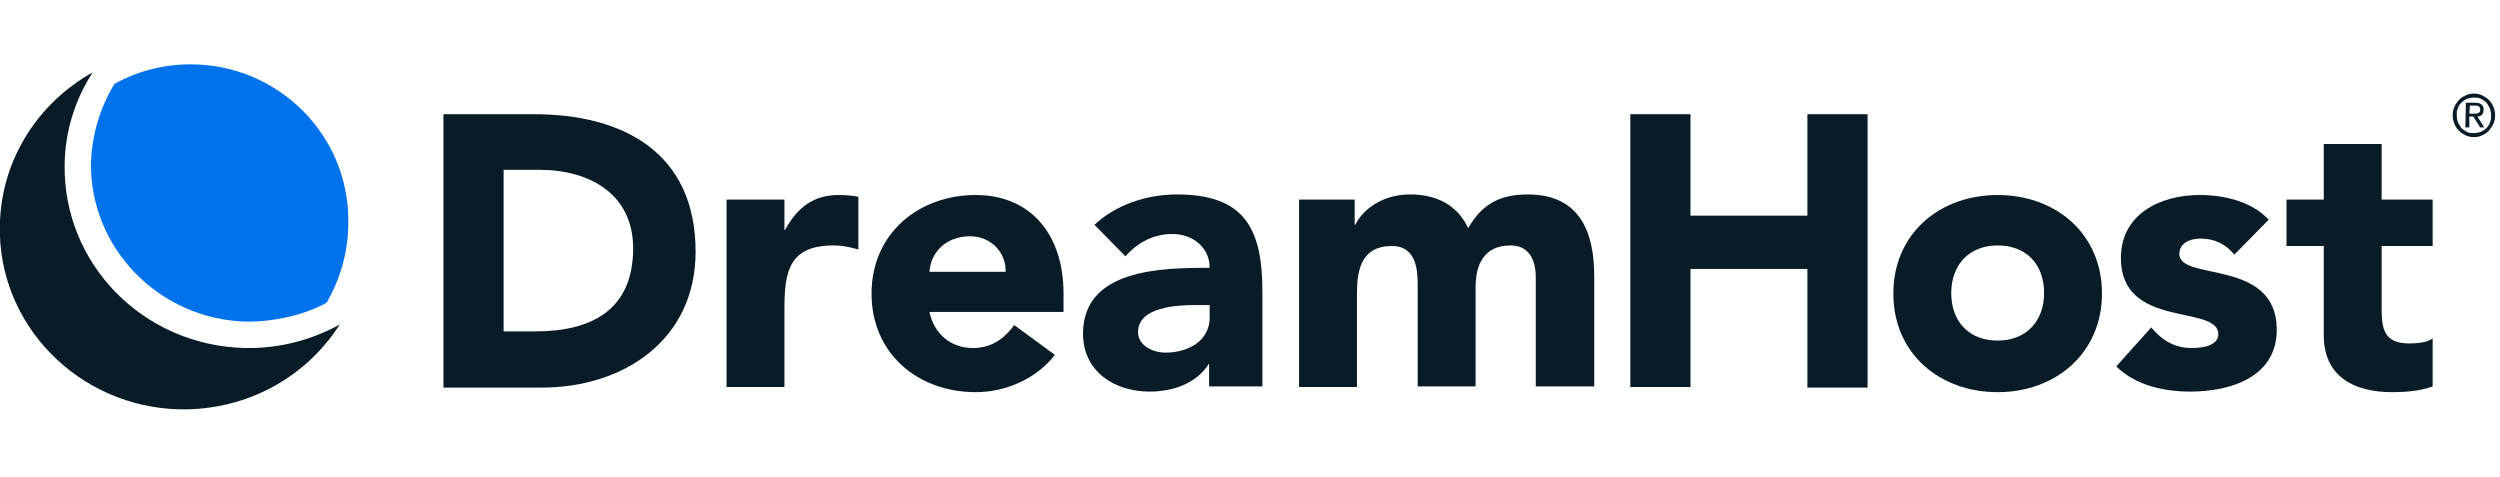 <?xml version="1.0" encoding="UTF-8" standalone="no"?>
<!DOCTYPE svg PUBLIC "-//W3C//DTD SVG 1.1//EN" "http://www.w3.org/Graphics/SVG/1.1/DTD/svg11.dtd">
<svg width="100%" height="100%" viewBox="0 0 472 90" version="1.1" xmlns="http://www.w3.org/2000/svg" xmlns:xlink="http://www.w3.org/1999/xlink" xml:space="preserve" xmlns:serif="http://www.serif.com/" style="fill-rule:evenodd;clip-rule:evenodd;stroke-linejoin:round;stroke-miterlimit:2;">
    <g transform="matrix(1.082,0,0,1.082,-19.501,-3.648)">
        <g>
            <g>
                <g>
                    <path d="M95.4,23.3L111.2,23.3C126.5,23.3 139.4,29.8 139.4,47.3C139.4,62.7 126.8,71 112.6,71L95.4,71L95.4,23.3ZM105.9,61.2L111.4,61.2C121.2,61.2 128.5,57.5 128.5,46.7C128.5,37.3 121,33 112.1,33L105.9,33L105.9,61.2Z" style="fill:rgb(7,28,38);fill-rule:nonzero;"/>
                    <path d="M144.8,38.2L154.9,38.2L154.9,43.5L155,43.5C157.2,39.5 160,37.4 164.4,37.4C165.5,37.4 166.8,37.5 167.8,37.7L167.8,46.9C166.4,46.5 165,46.2 163.5,46.2C155.8,46.2 154.9,50.6 154.9,57.2L154.9,70.9L144.8,70.9L144.8,38.2Z" style="fill:rgb(7,28,38);fill-rule:nonzero;"/>
                    <path d="M202.1,65.3C198.9,69.4 193.6,71.8 188.3,71.8C178.2,71.8 170.1,65.1 170.1,54.6C170.1,44.2 178.2,37.4 188.3,37.4C197.7,37.4 203.6,44.1 203.6,54.6L203.6,57.8L180.2,57.8C181,61.6 183.9,64.1 187.8,64.1C191.1,64.1 193.3,62.4 195,60.1L202.1,65.3ZM193.5,50.8C193.6,47.4 190.9,44.6 187.3,44.6C182.9,44.6 180.4,47.6 180.2,50.8L193.5,50.8Z" style="fill:rgb(7,28,38);fill-rule:nonzero;"/>
                    <path d="M229.1,66.8L229,66.8C226.8,70.3 222.7,71.7 218.6,71.7C212.5,71.7 207,68.2 207,61.6C207,50.3 220.7,50.1 229.1,50.1C229.1,46.5 226.1,44.2 222.6,44.2C219.3,44.2 216.5,45.7 214.4,48.1L209,42.6C212.7,39.1 218.1,37.3 223.4,37.3C235.2,37.3 238.3,43.3 238.3,54.2L238.3,70.8L229,70.8L229,66.8L229.1,66.8ZM226.6,56.6C223.5,56.6 216.6,56.9 216.6,61.3C216.6,63.7 219.2,64.9 221.4,64.9C225.4,64.9 229.1,62.8 229.1,58.8L229.1,56.6L226.6,56.6Z" style="fill:rgb(7,28,38);fill-rule:nonzero;"/>
                    <path d="M244.7,38.2L254.4,38.2L254.4,42.6L254.5,42.6C255.8,40 259.1,37.3 264.1,37.3C268.7,37.3 272.4,39.2 274.2,43.2C276.6,39 279.7,37.3 284.6,37.3C293.5,37.3 296.2,43.6 296.2,51.5L296.2,70.8L286,70.8L286,51.8C286,48.8 284.9,46.2 281.6,46.2C277,46.2 275.5,49.5 275.5,53.5L275.5,70.8L265.4,70.8L265.4,53.6C265.4,51.2 265.5,46.3 260.9,46.3C255.6,46.3 254.8,50.4 254.8,54.6L254.8,70.9L244.7,70.9L244.7,38.2Z" style="fill:rgb(7,28,38);fill-rule:nonzero;"/>
                    <path d="M302.5,23.3L313,23.3L313,41L333.4,41L333.4,23.3L343.9,23.3L343.9,71L333.4,71L333.4,50.3L313,50.3L313,70.9L302.5,70.9L302.5,23.3Z" style="fill:rgb(7,28,38);fill-rule:nonzero;"/>
                    <path d="M366.6,37.4C376.7,37.4 384.8,44.1 384.8,54.6C384.8,65 376.7,71.8 366.6,71.8C356.5,71.8 348.4,65.1 348.4,54.6C348.4,44.1 356.5,37.4 366.6,37.4ZM366.6,62.8C371.6,62.8 374.7,59.4 374.7,54.5C374.7,49.6 371.7,46.2 366.6,46.2C361.6,46.2 358.5,49.6 358.5,54.5C358.5,59.5 361.6,62.8 366.6,62.8Z" style="fill:rgb(7,28,38);fill-rule:nonzero;"/>
                    <path d="M407.9,47.8C406.4,46 404.5,45 402,45C400.3,45 398.3,45.7 398.3,47.7C398.3,52.5 415.3,48.4 415.3,60.9C415.3,69.2 407.2,71.7 400.2,71.7C395.6,71.7 390.6,70.6 387.3,67.3L393.4,60.5C395.3,62.8 397.5,64.1 400.5,64.1C402.8,64.1 405.1,63.5 405.1,61.7C405.1,56.4 388.1,60.9 388.1,48.4C388.1,40.7 395,37.4 401.8,37.4C406.1,37.4 410.9,38.5 413.9,41.7L407.9,47.8Z" style="fill:rgb(7,28,38);fill-rule:nonzero;"/>
                    <path d="M442.5,46.3L433.6,46.3L433.6,57.2C433.6,60.7 434,63.3 438.4,63.3C439.5,63.3 441.6,63.2 442.5,62.4L442.5,70.8C440.3,71.6 437.8,71.8 435.4,71.8C428.7,71.8 423.5,69 423.5,61.9L423.5,46.3L417,46.3L417,38.2L423.5,38.2L423.5,28.5L433.6,28.5L433.6,38.2L442.5,38.2L442.5,46.3Z" style="fill:rgb(7,28,38);fill-rule:nonzero;"/>
                </g>
                <g id="mark_1_">
                    <path d="M77.3,60C72.4,62.7 66.8,64.2 60.8,64.1C43,63.7 29,49.4 29.3,32C29.4,26.1 31.2,20.6 34.2,16C24.7,21.3 18.2,31.2 18,42.7C17.6,60 31.7,74.4 49.4,74.8C61.2,75 71.5,69.1 77.3,60" style="fill:rgb(7,28,38);fill-rule:nonzero;"/>
                    <path d="M51.3,14.6C46.5,14.6 42,15.8 38,18C35.5,22.1 34.1,26.8 33.9,31.6C33.6,46.7 45.9,59.2 61.2,59.5C65.8,59.5 71,58.4 75,56.2C77.4,52.1 78.8,47.3 78.8,42.2C79,27 66.6,14.6 51.3,14.6Z" style="fill:rgb(0,115,236);fill-rule:nonzero;"/>
                </g>
            </g>
        </g>
        <g>
            <path d="M446,23.5C446,23 446.1,22.5 446.3,22C446.5,21.5 446.8,21.2 447.1,20.8C447.4,20.5 447.8,20.2 448.3,20C448.7,19.8 449.2,19.7 449.7,19.7C450.2,19.7 450.7,19.8 451.1,20C451.5,20.2 451.9,20.4 452.3,20.8C452.6,21.1 452.9,21.5 453.1,22C453.3,22.5 453.4,22.9 453.4,23.5C453.4,24 453.3,24.5 453.1,25C452.9,25.4 452.6,25.8 452.3,26.2C452,26.5 451.6,26.8 451.1,27C450.7,27.2 450.2,27.3 449.7,27.3C449.2,27.3 448.7,27.2 448.3,27C447.9,26.8 447.5,26.6 447.1,26.2C446.8,25.9 446.5,25.5 446.3,25C446.1,24.5 446,24 446,23.5ZM446.7,23.5C446.7,23.9 446.8,24.4 446.9,24.7C447.1,25.1 447.3,25.4 447.5,25.7C447.8,26 448.1,26.2 448.5,26.4C448.9,26.6 449.3,26.6 449.7,26.6C450.1,26.6 450.5,26.5 450.9,26.4C451.3,26.2 451.6,26 451.9,25.7C452.2,25.4 452.4,25.1 452.5,24.7C452.7,24.3 452.7,23.9 452.7,23.5C452.7,23.1 452.6,22.6 452.5,22.3C452.3,21.9 452.1,21.6 451.9,21.3C451.6,21 451.3,20.8 450.9,20.6C450.5,20.4 450.1,20.4 449.7,20.4C449.3,20.4 448.9,20.5 448.5,20.6C448.1,20.8 447.8,21 447.5,21.3C447.2,21.6 447,21.9 446.9,22.3C446.7,22.6 446.7,23 446.7,23.5ZM448.3,21.3L449.9,21.3C450.9,21.3 451.4,21.7 451.4,22.5C451.4,22.9 451.3,23.2 451.1,23.4C450.9,23.6 450.6,23.7 450.3,23.7L451.5,25.6L450.8,25.6L449.6,23.7L448.9,23.7L448.9,25.6L448.2,25.6L448.3,21.3ZM448.9,23.2L450,23.2C450.1,23.2 450.3,23.2 450.4,23.1C450.5,23.1 450.6,23 450.7,22.9C450.8,22.8 450.8,22.7 450.8,22.5C450.8,22.4 450.8,22.2 450.7,22.1C450.6,22 450.6,21.9 450.5,21.9C450.4,21.9 450.3,21.8 450.2,21.8L449,21.8L448.9,23.2Z" style="fill:rgb(7,28,38);fill-rule:nonzero;"/>
        </g>
    </g>
</svg>
